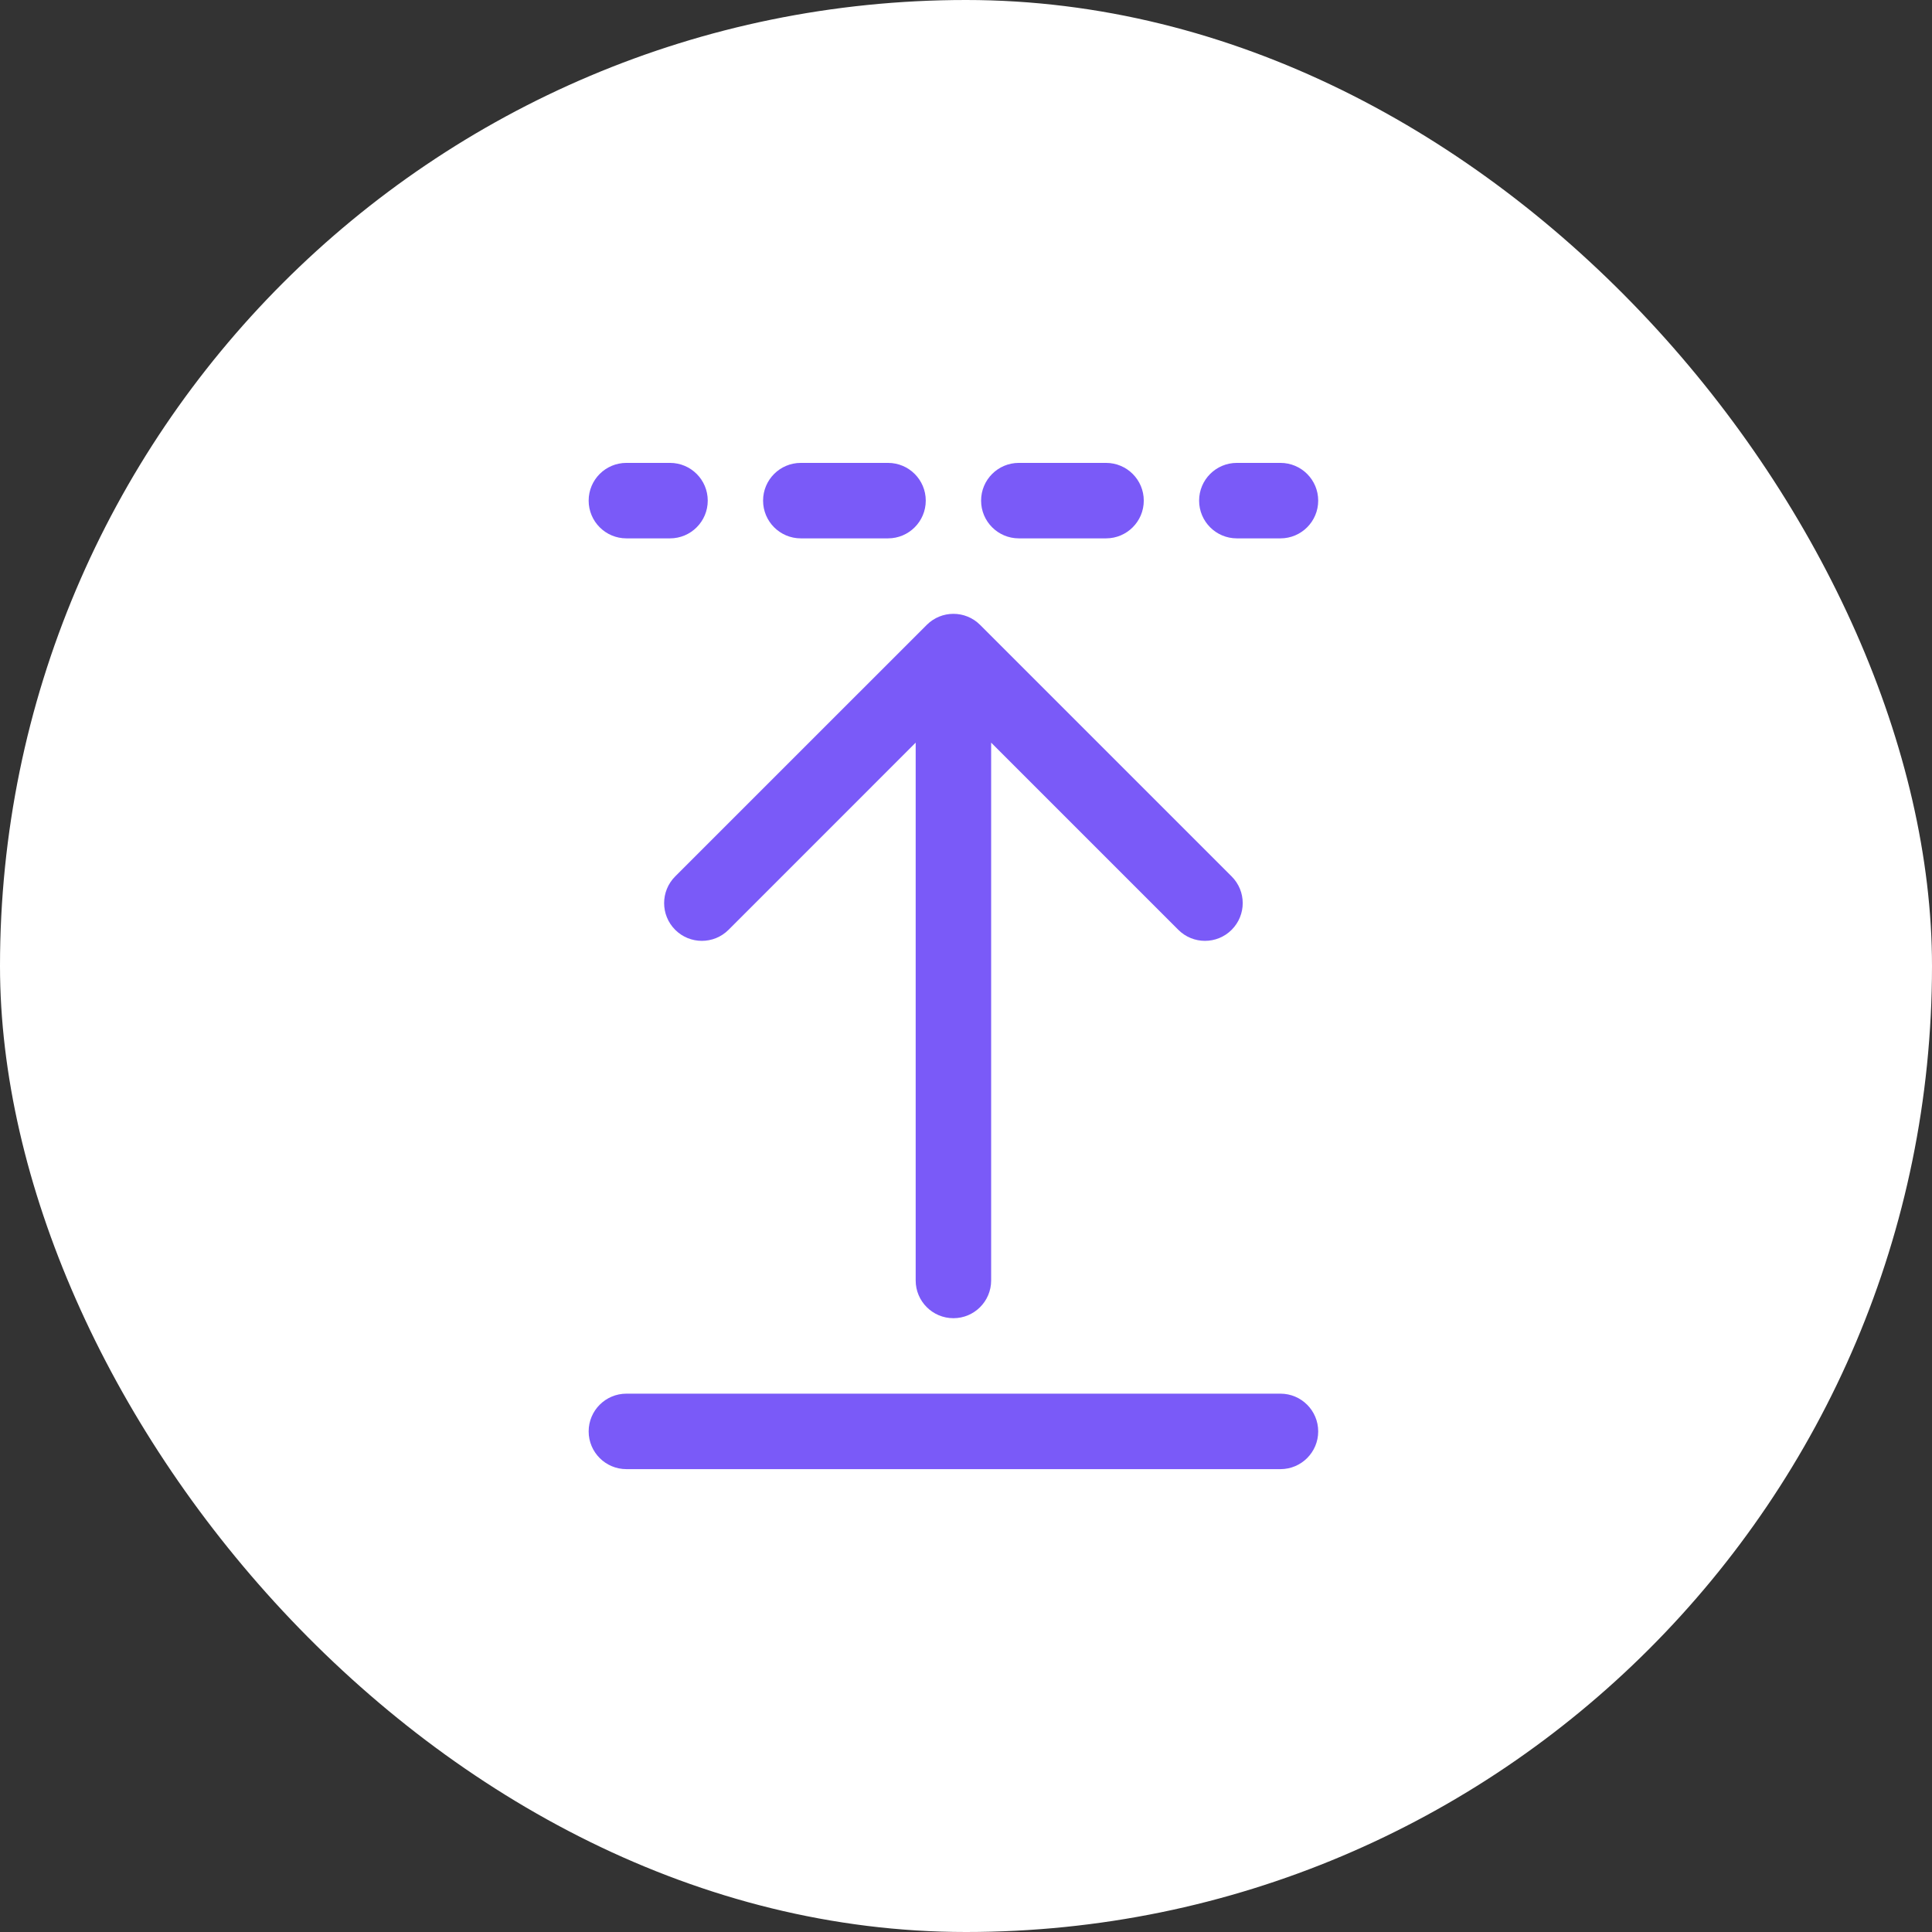 <svg width="64" height="64" viewBox="0 0 64 64" fill="none" xmlns="http://www.w3.org/2000/svg">
<rect x="0" y="0" width="64" height="64" fill="#333333" stroke="none"/>
<rect width="64" height="64" rx="32" fill="white"/>
<path d="M19.5 16.584C19.5 15.893 20.06 15.334 20.75 15.334H22.195C22.885 15.334 23.445 15.893 23.445 16.584C23.445 17.274 22.885 17.834 22.195 17.834H20.75C20.06 17.834 19.5 17.274 19.5 16.584ZM25.278 16.584C25.278 15.893 25.837 15.334 26.528 15.334H29.417C30.107 15.334 30.667 15.893 30.667 16.584C30.667 17.274 30.107 17.834 29.417 17.834H26.528C25.837 17.834 25.278 17.274 25.278 16.584ZM32.5 16.584C32.5 15.893 33.06 15.334 33.75 15.334H36.639C37.329 15.334 37.889 15.893 37.889 16.584C37.889 17.274 37.329 17.834 36.639 17.834H33.75C33.06 17.834 32.5 17.274 32.5 16.584ZM39.722 16.584C39.722 15.893 40.282 15.334 40.972 15.334H42.417C43.107 15.334 43.667 15.893 43.667 16.584C43.667 17.274 43.107 17.834 42.417 17.834H40.972C40.282 17.834 39.722 17.274 39.722 16.584ZM19.5 47.417C19.5 46.727 20.06 46.167 20.75 46.167H42.417C43.107 46.167 43.667 46.727 43.667 47.417C43.667 48.107 43.107 48.667 42.417 48.667H20.75C20.06 48.667 19.5 48.107 19.5 47.417ZM32.467 20.7C31.979 20.212 31.188 20.212 30.7 20.7L22.366 29.033C21.878 29.521 21.878 30.312 22.366 30.801C22.854 31.289 23.646 31.289 24.134 30.801L30.333 24.601V42.417C30.333 43.107 30.893 43.667 31.583 43.667C32.274 43.667 32.833 43.107 32.833 42.417V24.601L39.033 30.801C39.521 31.289 40.312 31.289 40.8 30.801C41.289 30.312 41.289 29.521 40.8 29.033L32.467 20.7Z" fill="#7A5AF8"/>
</svg>
